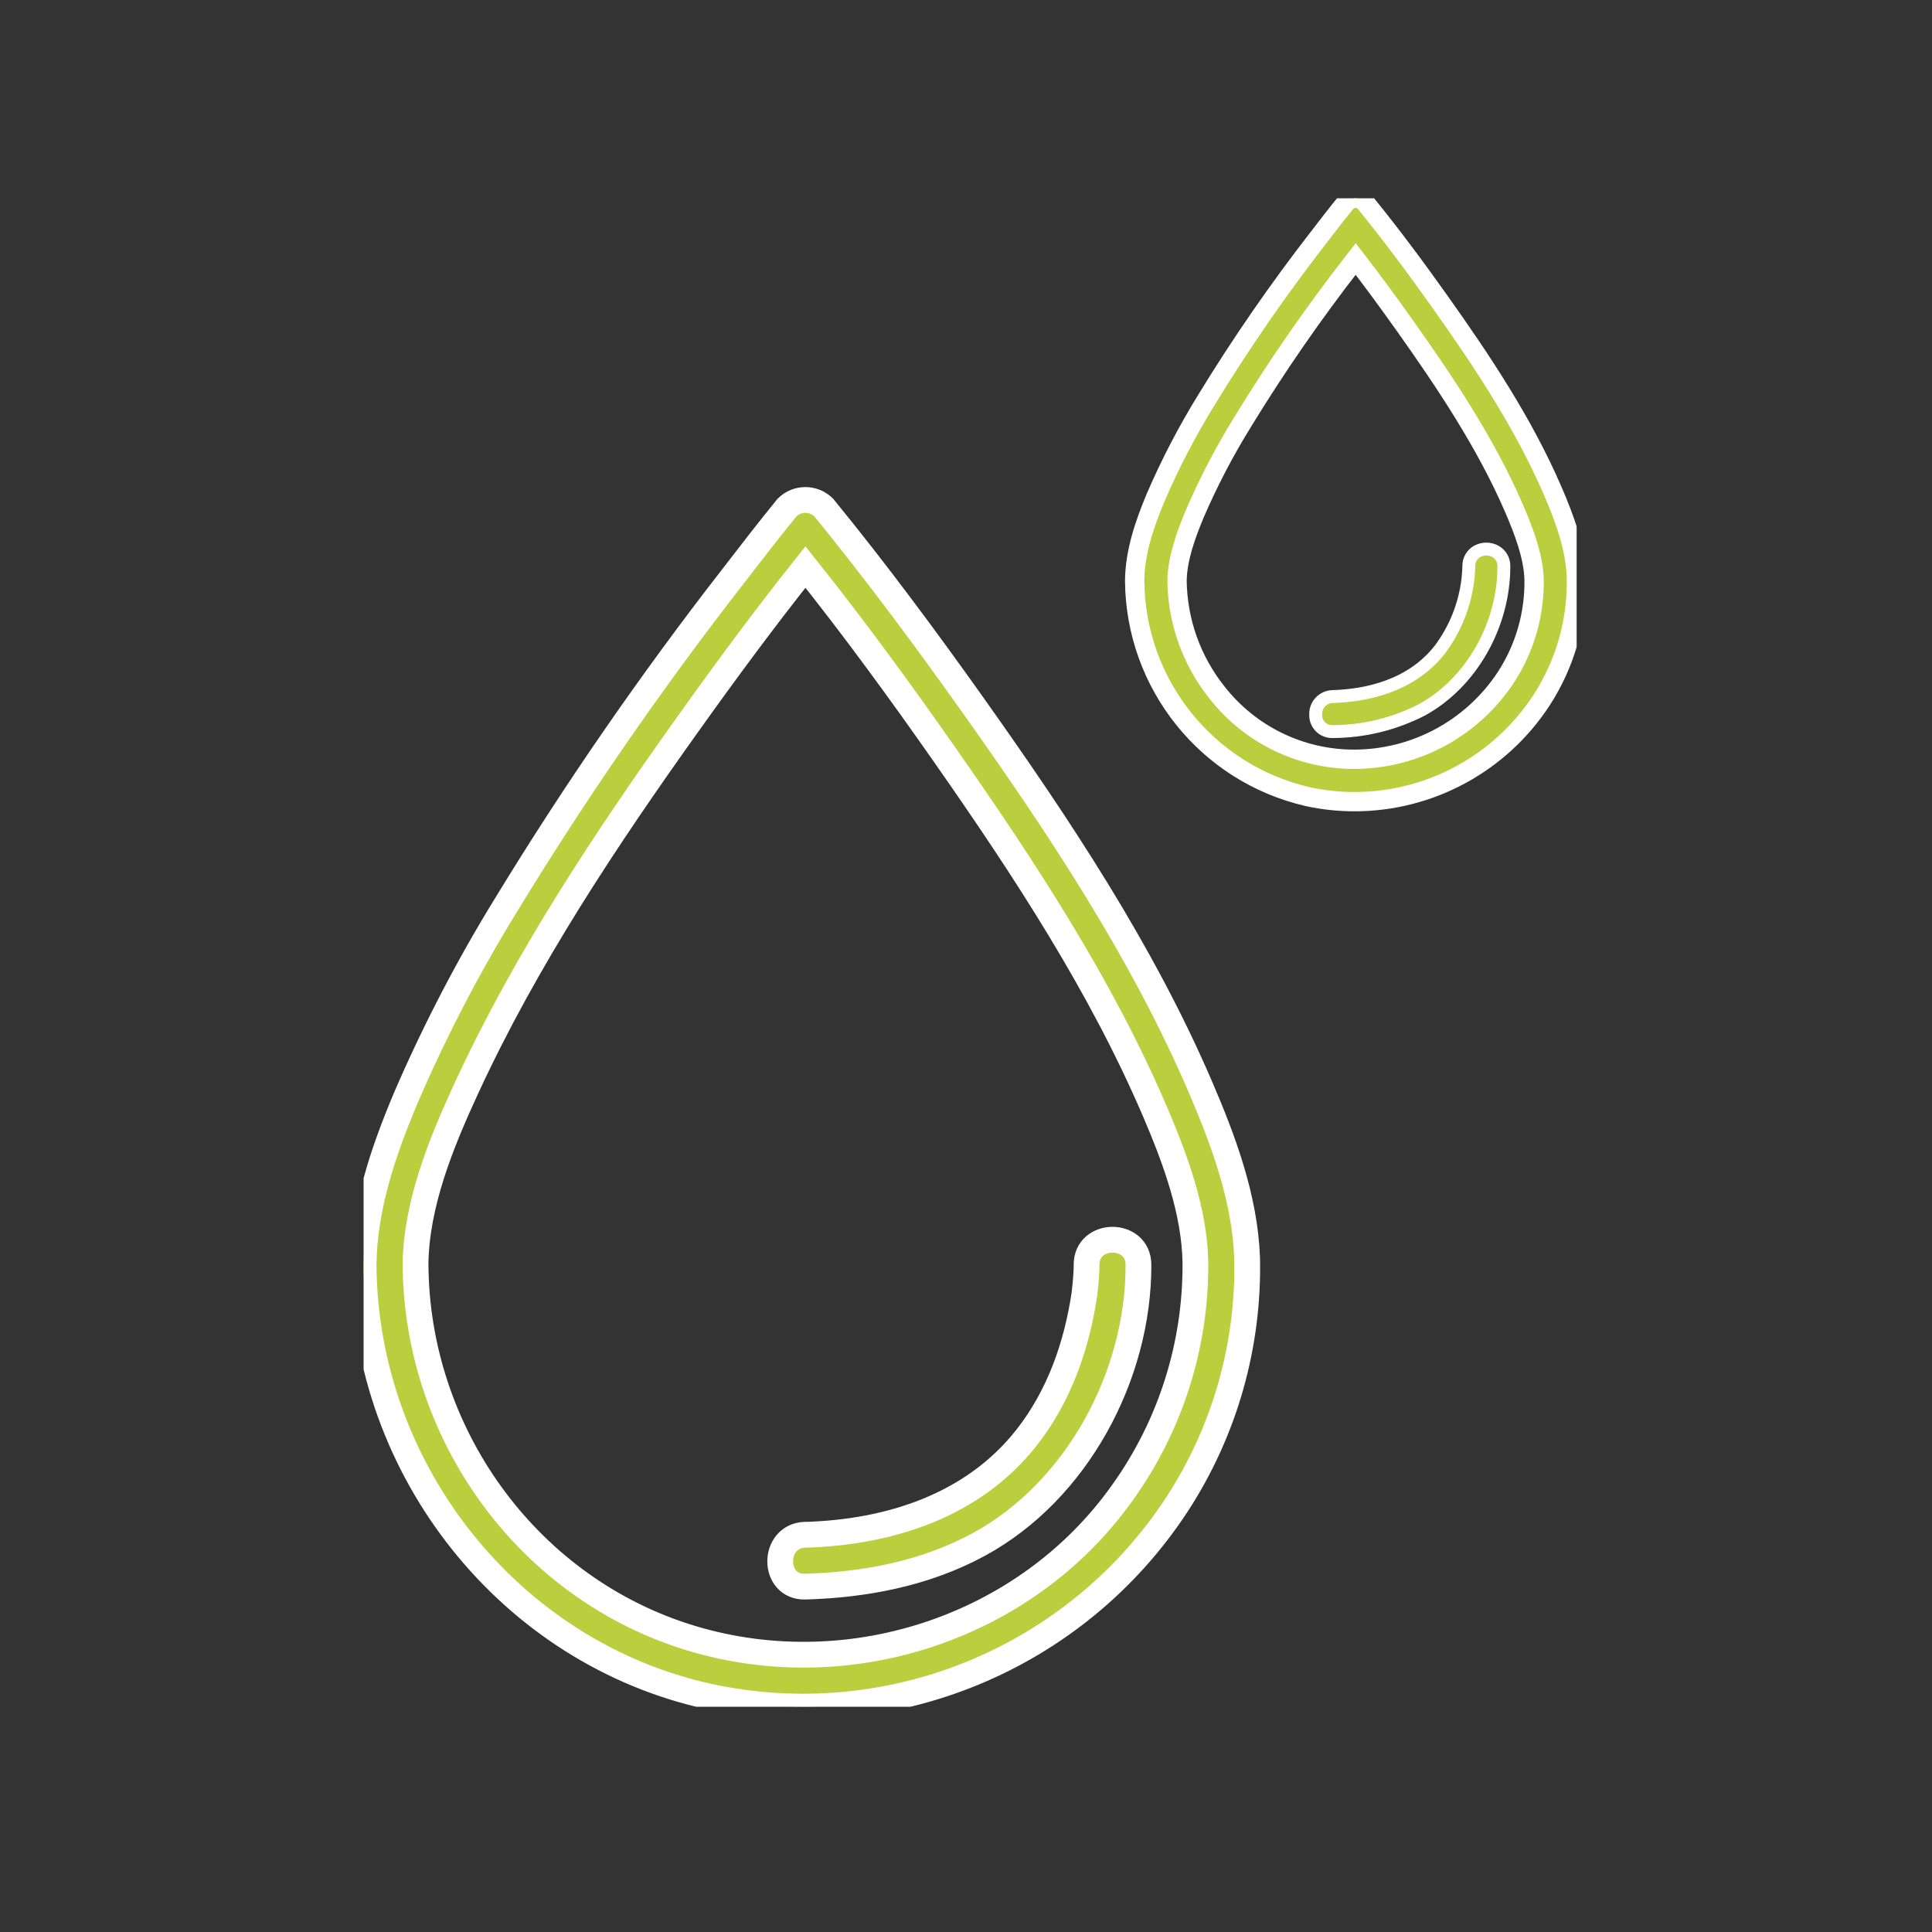 <svg xmlns="http://www.w3.org/2000/svg" xmlns:xlink="http://www.w3.org/1999/xlink" id="Calque_1" data-name="Calque 1" viewBox="0 0 300 300"><rect x="0" y="0" width="300" height="300" fill="#333333" stroke="none"/><defs><style>      .cls-1 {        stroke-width: 3px;      }      .cls-1, .cls-2, .cls-3 {        fill: #b9cf3e;        stroke: #fff;        stroke-linecap: round;      }      .cls-4 {        fill: none;        stroke-width: 0px;      }      .cls-2 {        stroke-width: 2px;      }      .cls-3 {        stroke-width: 4px;      }      .cls-5 {        clip-path: url(#clippath);      }    </style><clipPath id="clippath"><rect class="cls-4" x="56.46" y="30.79" width="188.36" height="234.23"></rect></clipPath></defs><g class="cls-5"><g id="Groupe_2292" data-name="Groupe 2292"><path id="Trac&#xE9;_2637" data-name="Trac&#xE9; 2637" class="cls-3" d="M110.2,263.46c28.03,6,56.87-5.87,72.56-29.86,7.42-11.38,11.21-24.74,10.89-38.32-.35-9.25-3.68-18.2-7.3-26.61-9.08-21.1-22.06-40.58-35.32-59.25-7.4-10.42-15.04-20.71-23.12-30.61-1.58-1.57-4.13-1.57-5.7,0-2.91,3.57-5.72,7.21-8.52,10.85-12.61,16.22-24.3,33.14-35,50.68-5.97,9.68-11.22,19.79-15.72,30.24-3.43,8.17-6.44,16.94-6.51,25.89.23,31.69,22.55,60.2,53.74,66.99M64.52,196.47c.07-9.43,3.98-19,7.93-27.55,9.25-20.03,21.63-38.64,34.42-56.56,6.02-8.44,11.92-16.42,18.2-24.31,7.51,9.41,14.61,19.12,21.67,29.22,12.24,17.5,24.24,35.76,32.66,55.47,3.12,7.3,6.08,15.36,6.22,23.26.11,12.8-3.84,25.31-11.29,35.72-15.13,21.37-43.28,30.34-68.08,22.32-24.78-8.02-41.53-31.69-41.72-57.57"></path><path id="Trac&#xE9;_2638" data-name="Trac&#xE9; 2638" class="cls-3" d="M125.06,238.32c13.07-.38,26.04-4.51,34.36-15.11,5.08-6.47,7.8-14.31,8.99-22.41,0-.02,0-.03,0-.04,0-.05.01-.11.02-.22.04-.35.08-.7.11-1.05.05-.53.1-1.06.13-1.6.03-.49.06-.99.05-1.49-.01-5.19,8.05-5.2,8.06,0,.04,17.23-9.55,35.12-24.75,43.4-8.28,4.51-17.64,6.3-26.99,6.57-5.19.15-5.19-7.91,0-8.06"></path><path id="Trac&#xE9;_2639" data-name="Trac&#xE9; 2639" class="cls-1" d="M244.79,89.62c-.18-4.63-1.84-9.1-3.65-13.31-4.54-10.55-11.03-20.29-17.66-29.62-3.7-5.21-7.52-10.35-11.56-15.31-.79-.79-2.07-.79-2.86,0,0,0,0,0,0,0-1.45,1.78-2.86,3.6-4.26,5.43-6.3,8.11-12.15,16.57-17.5,25.34-2.98,4.84-5.61,9.89-7.86,15.12-1.71,4.09-3.22,8.47-3.25,12.94.13,16.04,11.24,29.89,26.87,33.49,2.38.52,4.81.78,7.25.78,11.71,0,22.62-5.91,29.03-15.71,3.71-5.69,5.61-12.37,5.44-19.16M233.82,105.19c-5.21,7.91-14.04,12.68-23.51,12.71-8.33.02-16.21-3.81-21.34-10.37-3.93-4.92-6.11-11.01-6.2-17.31.04-3.49,1.41-7.22,2.74-10.41,2.12-4.93,4.61-9.7,7.43-14.26,5.23-8.56,10.93-16.81,17.09-24.72l.48-.62c2.38,3.08,4.87,6.46,7.6,10.3,6.26,8.81,12.64,18.35,16.98,28.41,1.54,3.57,2.98,7.37,3.12,10.95.11,5.43-1.42,10.77-4.39,15.32"></path><path id="Trac&#xE9;_2640" data-name="Trac&#xE9; 2640" class="cls-2" d="M232.25,85.64c-.9-.51-2.01-.51-2.91,0-.8.47-1.29,1.34-1.26,2.27,0,.23-.01.47-.03.7-.01.26-.04.52-.06.77-.01.14-.03.27-.04.41l-.02.21c-.47,3.94-1.97,7.69-4.35,10.87-4.51,5.75-11.54,7.14-16.65,7.29-1.49.04-2.67,1.27-2.63,2.76,0,.04,0,.07,0,.11-.02,1.4,1.1,2.56,2.51,2.57.02,0,.05,0,.07,0h.09c4.8-.02,9.54-1.18,13.81-3.37,7.64-4.17,12.76-13.14,12.74-22.32.02-.93-.47-1.81-1.28-2.27"></path></g></g></svg>